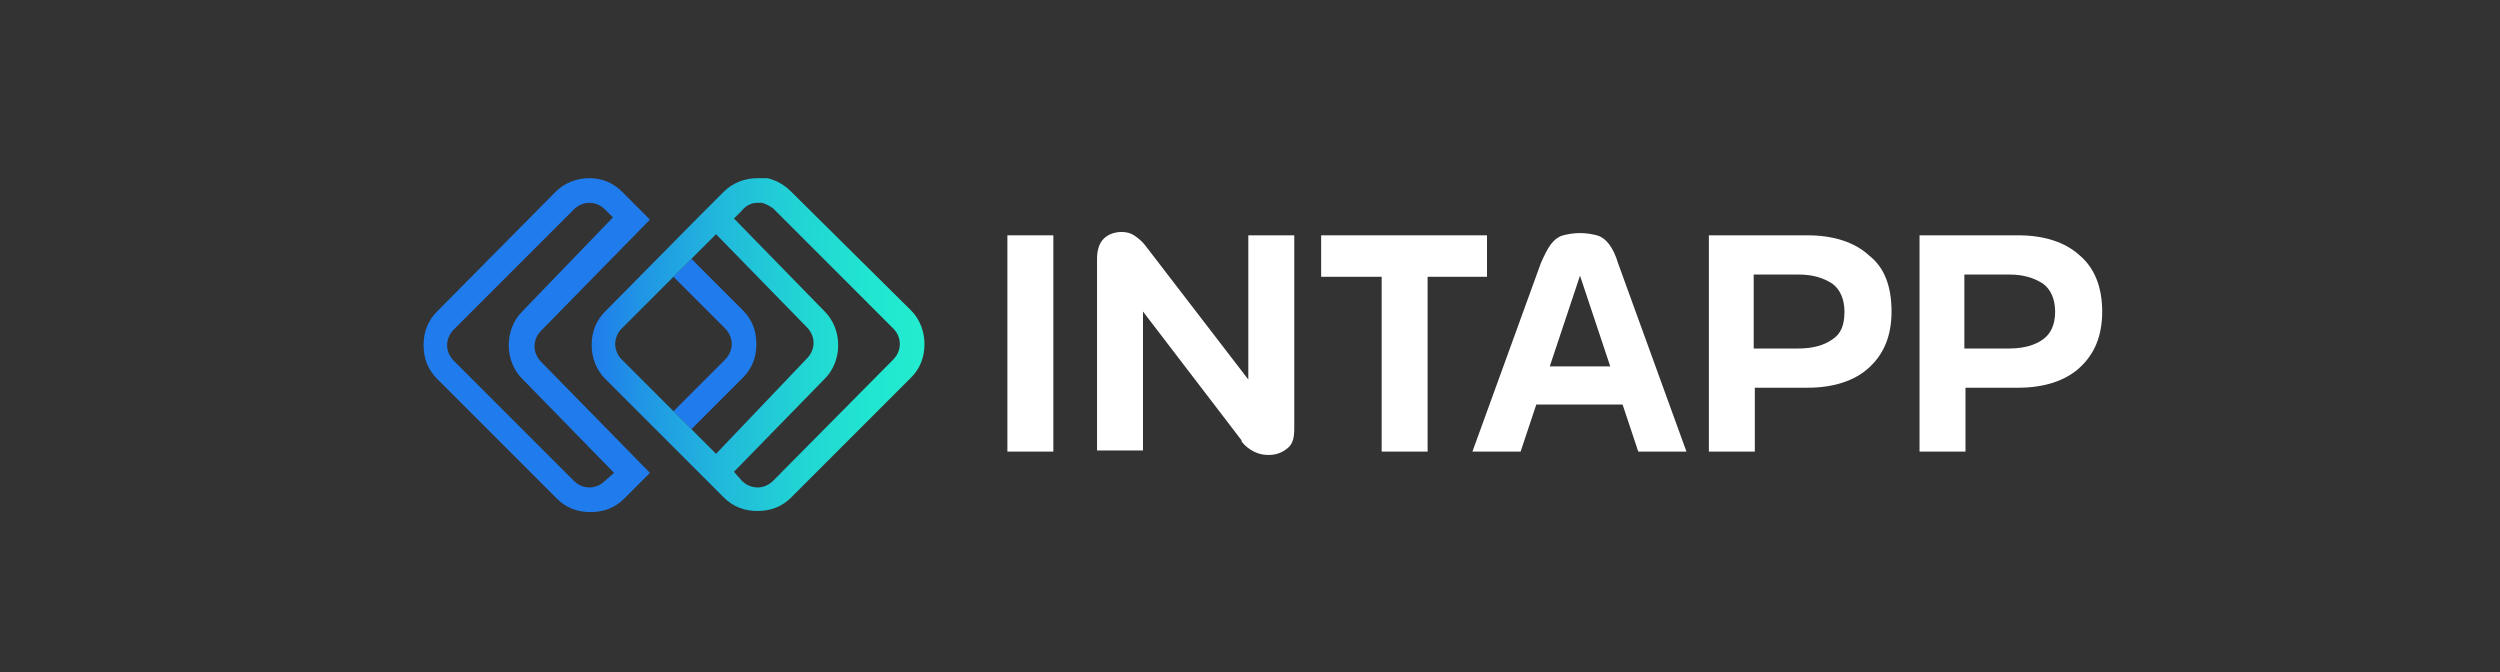 <?xml version="1.0" encoding="utf-8"?>
<!-- Generator: Adobe Illustrator 28.2.0, SVG Export Plug-In . SVG Version: 6.00 Build 0)  -->
<svg version="1.1" id="uuid-7c205da7-2788-479c-b79e-75635d840db2"
	 xmlns="http://www.w3.org/2000/svg" xmlns:xlink="http://www.w3.org/1999/xlink" x="0px" y="0px" viewBox="0 0 223.1 60"
	 style="enable-background:new 0 0 223.1 60;" xml:space="preserve">
<rect x="0" y="0" width="223.1" height="60" fill="#333333" stroke="none"/>
<style type="text/css">
	.st0{fill:#FFFFFF;}
	.st1{fill:#207CEC;}
	.st2{fill:url(#SVGID_1_);}
</style>
<g id="uuid-efef12e5-9a48-4cad-b0f7-5c9c9602029f">
	<polygon class="st0" points="89.9,24.5 89.9,36.9 89.9,40.3 94,40.3 94,36.9 94,24.5 94,21 89.9,21 	"/>
	<path class="st0" d="M111.5,34l-9.3-12.1c-0.3-0.4-0.7-0.7-1-0.9c-0.3-0.2-0.7-0.3-1.1-0.3c-0.6,0-1.2,0.2-1.6,0.6
		c-0.4,0.4-0.6,1-0.6,1.8v17.1h4.1V27.8l8.8,11.5l0,0.1c0.3,0.4,0.7,0.7,1.1,0.9c0.4,0.2,0.8,0.3,1.3,0.3c0.7,0,1.2-0.2,1.7-0.6
		s0.6-1,0.6-1.8V21h-4.1V34L111.5,34z"/>
	<polygon class="st0" points="132.7,21 117.9,21 117.9,24.7 123.3,24.7 123.3,40.3 127.4,40.3 127.4,24.7 132.7,24.7 	"/>
	<path class="st0" d="M143.6,21.8c-0.3-0.4-0.7-0.7-1.1-0.8c-0.4-0.1-0.9-0.2-1.5-0.2c-0.6,0-1.1,0.1-1.5,0.2
		c-0.4,0.1-0.8,0.4-1.1,0.8c-0.3,0.4-0.6,1-0.9,1.7l-6.1,16.8h4.3l1.4-4.2h7.7l1.4,4.2h4.3l-6.1-16.8
		C144.2,22.8,143.9,22.2,143.6,21.8L143.6,21.8z M138.3,32.7l2.7-8.1l2.7,8.1H138.3z"/>
	<path class="st0" d="M166.8,22.8c-1.3-1.2-3.2-1.8-5.5-1.8h-8.8v19.3h4.1v-5.7h4.7c2.3,0,4.2-0.6,5.5-1.8c1.3-1.2,2-2.8,2-5
		S168.2,23.9,166.8,22.8L166.8,22.8L166.8,22.8z M163.5,30.3c-0.7,0.5-1.7,0.8-3,0.8h-4v-6.6h4c1.3,0,2.2,0.3,3,0.8
		c0.7,0.5,1.1,1.4,1.1,2.5C164.6,29,164.3,29.8,163.5,30.3L163.5,30.3z"/>
	<path class="st0" d="M185.6,22.8c-1.3-1.2-3.2-1.8-5.5-1.8h-8.8v19.3h4.1v-5.7h4.7c2.3,0,4.2-0.6,5.5-1.8c1.3-1.2,2-2.8,2-5
		S186.9,23.9,185.6,22.8L185.6,22.8L185.6,22.8z M182.3,30.3c-0.7,0.5-1.7,0.8-3,0.8h-4v-6.6h4c1.3,0,2.2,0.3,3,0.8
		c0.7,0.5,1.1,1.4,1.1,2.5C183.4,29,183,29.8,182.3,30.3L182.3,30.3z"/>
	<path class="st1" d="M60.1,36.7l1.6,1.6l4.6-4.6c0.8-0.8,1.2-1.8,1.2-3s-0.4-2.2-1.2-3l-4.6-4.6l-1.6,1.6l4.6,4.6
		c0.4,0.4,0.6,0.9,0.6,1.4s-0.2,1-0.6,1.4L60.1,36.7L60.1,36.7L60.1,36.7z"/>
	<path class="st1" d="M52.6,18.1c0.5,0,1,0.2,1.4,0.6l0.7,0.7l-8.1,8.4c-0.8,0.8-1.2,1.9-1.2,3s0.4,2.2,1.2,3l8.2,8.4L54,42.9
		c-0.4,0.4-0.9,0.6-1.4,0.6s-1-0.2-1.4-0.6L40.5,32.2c-0.4-0.4-0.6-0.9-0.6-1.4s0.2-1,0.6-1.4l10.7-10.7
		C51.6,18.3,52.1,18.1,52.6,18.1 M52.6,15.9c-1.1,0-2.2,0.4-3,1.2L39,27.8c-0.8,0.8-1.2,1.8-1.2,3s0.4,2.2,1.2,3l10.7,10.7
		c0.8,0.8,1.8,1.2,3,1.2s2.2-0.4,3-1.2l2.3-2.3l-9.7-9.9c-0.4-0.4-0.6-0.9-0.6-1.4s0.2-1,0.6-1.4l9.7-9.9h0l-2.3-2.3
		C54.8,16.3,53.7,15.9,52.6,15.9L52.6,15.9L52.6,15.9L52.6,15.9z"/>
	
		<linearGradient id="SVGID_1_" gradientUnits="userSpaceOnUse" x1="52.778" y1="580.785" x2="82.541" y2="580.785" gradientTransform="matrix(1 0 0 1 -7.259667e-03 -549.989)">
		<stop  offset="0" style="stop-color:#207CEC"/>
		<stop  offset="0.15" style="stop-color:#2095E5"/>
		<stop  offset="0.4" style="stop-color:#21BADB"/>
		<stop  offset="0.63" style="stop-color:#21D5D4"/>
		<stop  offset="0.84" style="stop-color:#21E6D0"/>
		<stop  offset="1" style="stop-color:#22ECCF"/>
	</linearGradient>
	<path class="st2" d="M67.6,18.1c0.1,0,0.3,0,0.4,0c0.4,0.1,0.7,0.3,1,0.5l10.7,10.7c0.4,0.4,0.6,0.9,0.6,1.4v0c0,0.5-0.2,1-0.6,1.4
		L69,42.9c-0.4,0.4-0.9,0.6-1.4,0.6s-1-0.2-1.4-0.6l-0.7-0.8l0,0l8.1-8.3c0.8-0.8,1.2-1.9,1.2-3c0-1.1-0.4-2.2-1.2-3l-8.1-8.3l0,0
		l0.7-0.7C66.6,18.3,67.1,18.1,67.6,18.1 M67.6,15.9c-1.1,0-2.2,0.4-3,1.2l-2.3,2.3l0,0v0L54,27.8c-0.8,0.8-1.2,1.8-1.2,3
		c0,1.1,0.4,2.2,1.2,3l9.6,9.6l1,1c0.8,0.8,1.8,1.2,3,1.2s2.2-0.4,3-1.2l10.7-10.7c0.8-0.8,1.2-1.8,1.2-3l0,0c0-1.1-0.4-2.2-1.2-3
		L70.6,17.1c-0.6-0.6-1.3-1-2.1-1.2C68.2,15.9,67.9,15.9,67.6,15.9L67.6,15.9L67.6,15.9L67.6,15.9z M63.9,40.5l-0.2-0.2l-8.2-8.2
		c-0.4-0.4-0.6-0.9-0.6-1.4s0.2-1,0.6-1.4l8.4-8.4l0,0l8.1,8.3c0.4,0.4,0.6,0.9,0.6,1.4s-0.2,1-0.6,1.4L63.9,40.5
		C63.9,40.5,63.9,40.5,63.9,40.5z"/>
</g>
</svg>
